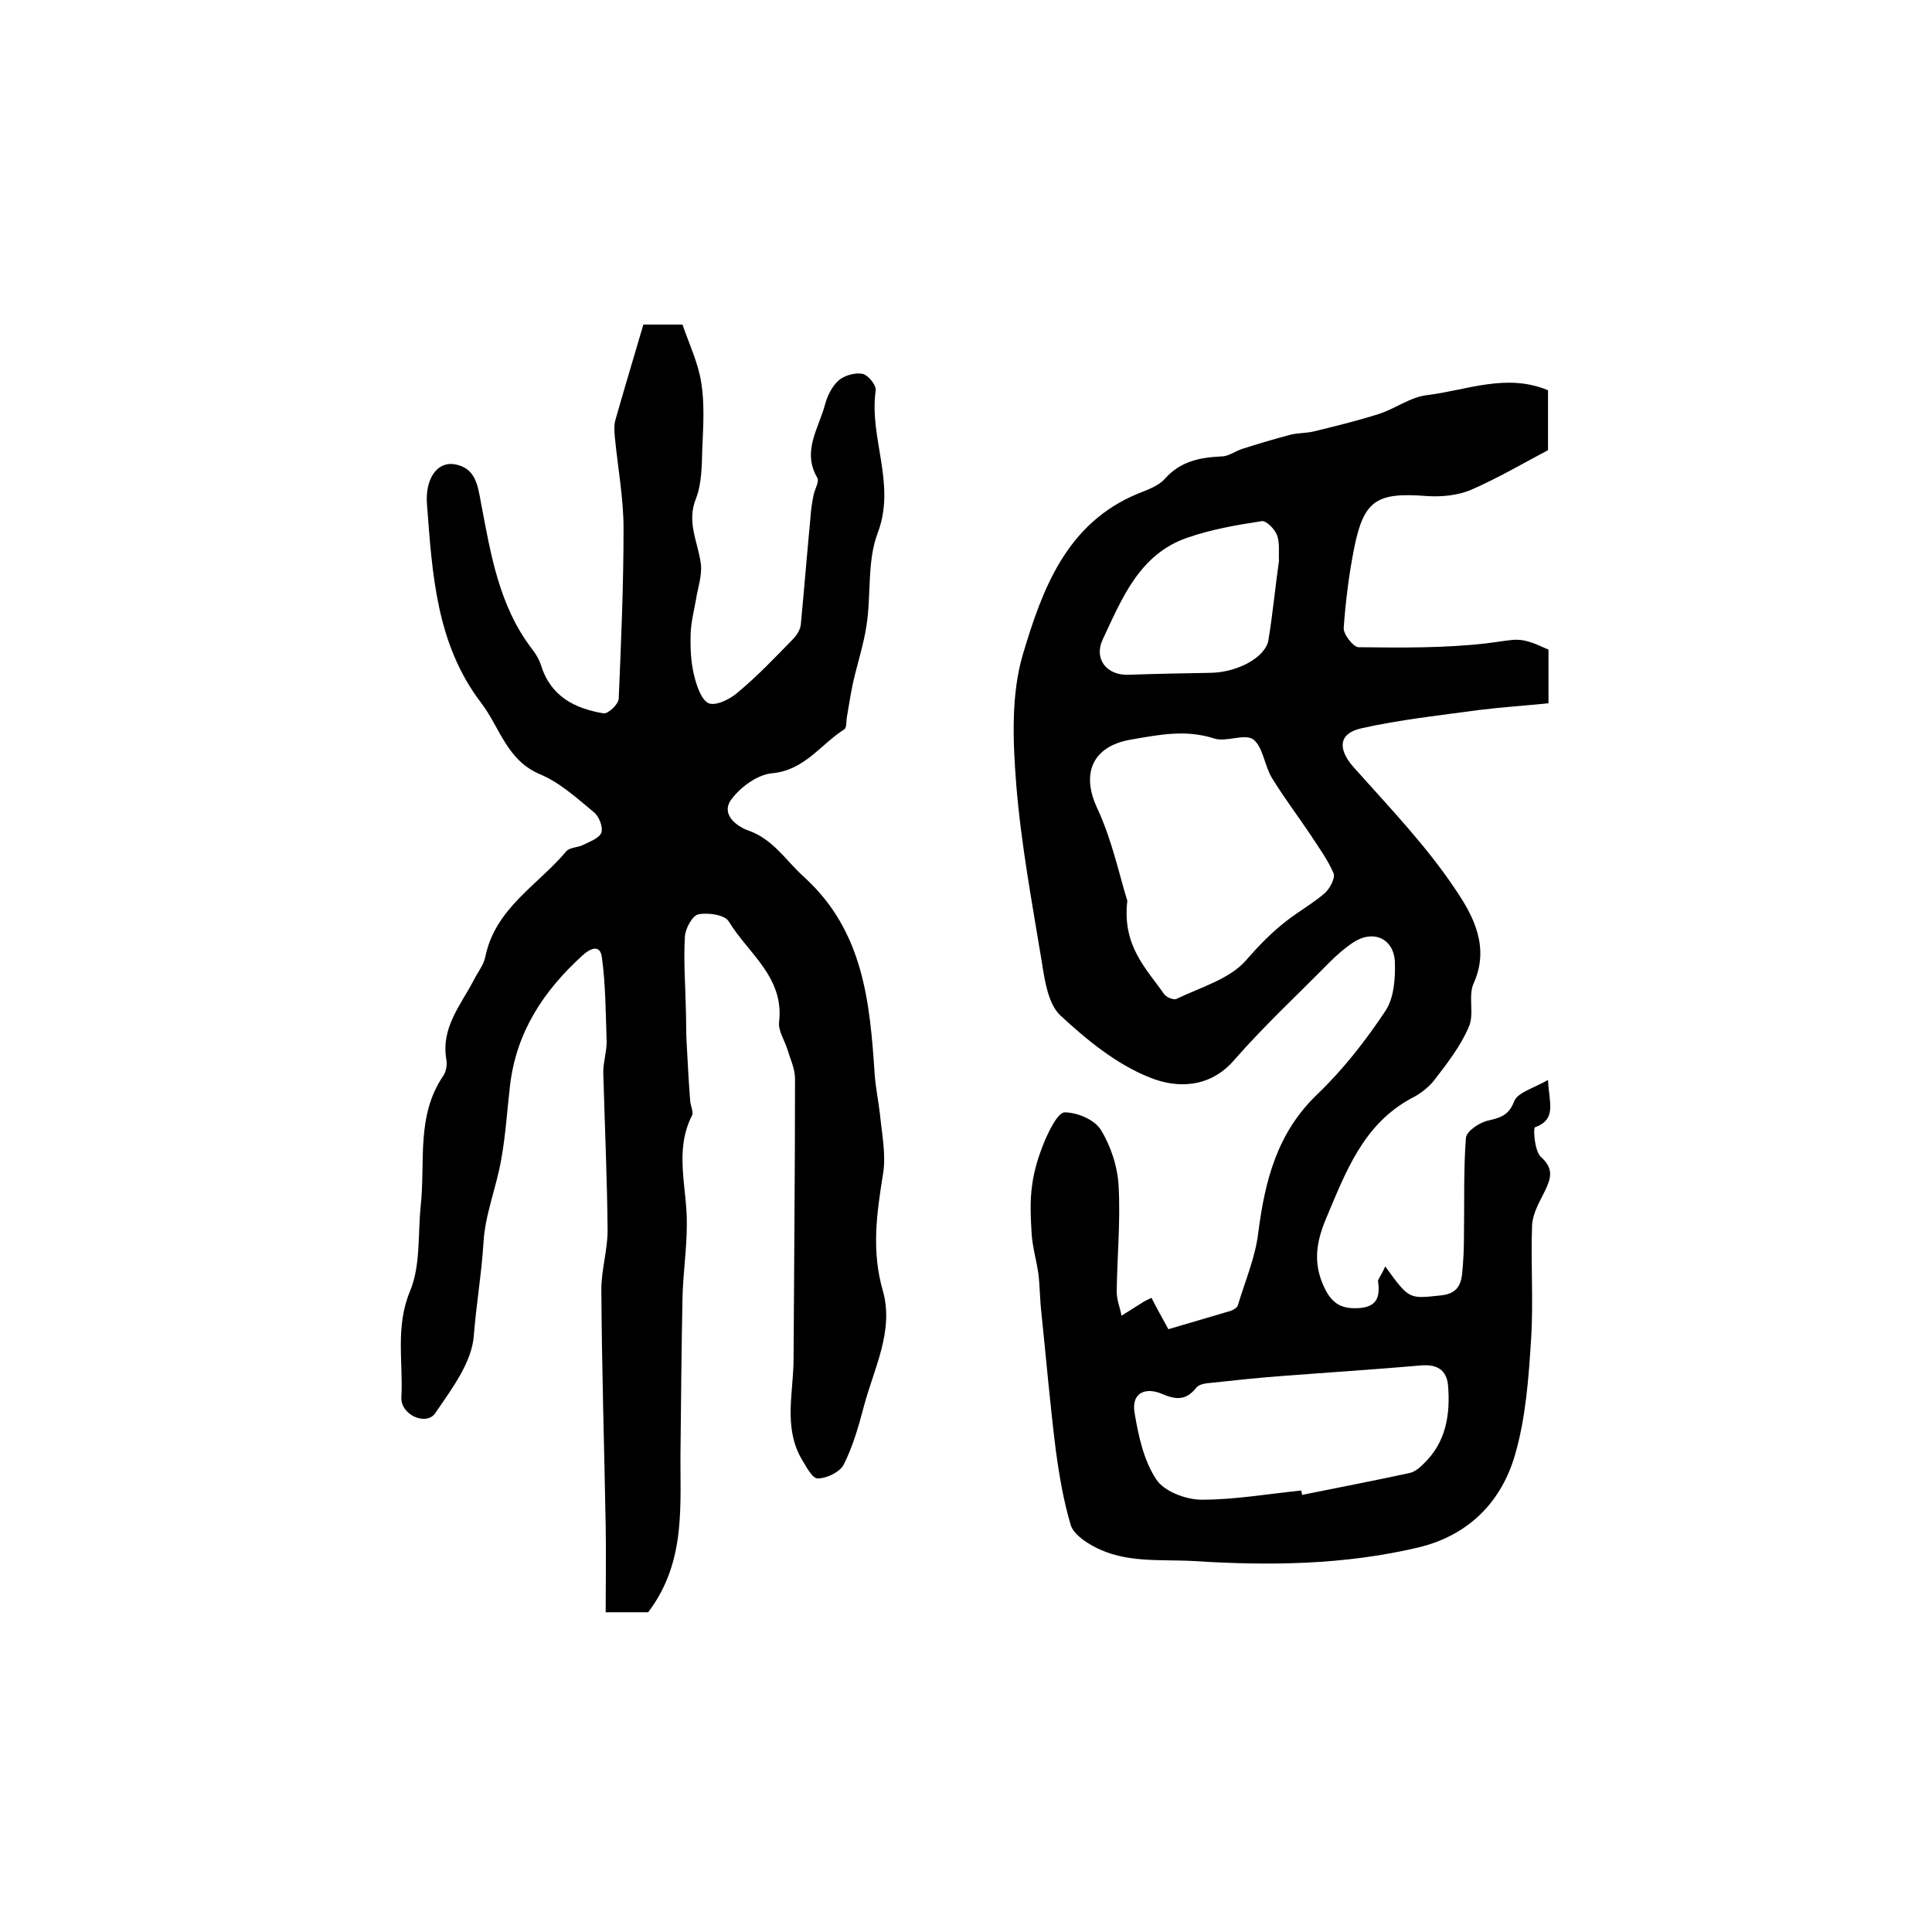 <?xml version="1.0" encoding="utf-8"?>
<!-- Generator: Adobe Illustrator 22.0.0, SVG Export Plug-In . SVG Version: 6.00 Build 0)  -->
<svg version="1.1" id="图层_1" xmlns="http://www.w3.org/2000/svg" xmlns:xlink="http://www.w3.org/1999/xlink" x="0px" y="0px"
	 viewBox="0 0 400 400" style="enable-background:new 0 0 400 400;" xml:space="preserve">
<style type="text/css">
	.st0{fill:#FFFFFF;}
</style>
<g>
	
	<path d="M286.8,262.2c5,6.9,4.9,6.7,11.5,6c3.1-0.3,4.1-1.9,4.4-4.3c0.3-2.8,0.4-5.6,0.4-8.4c0.1-6.6-0.1-13.3,0.4-19.9
		c0.1-1.4,2.8-3.2,4.6-3.6c2.6-0.6,4.3-1.1,5.4-4c0.7-1.8,4-2.7,7-4.4c0.2,4.7,1.9,8.1-2.7,9.8c-0.4,0.1-0.1,4.9,1.2,6.1
		c2.8,2.5,2.1,4.5,0.8,7.2c-1.1,2.2-2.5,4.6-2.6,7c-0.3,7.8,0.3,15.7-0.2,23.5c-0.5,8-1.1,16.3-3.3,23.9
		c-2.8,9.8-9.6,16.8-20.1,19.3c-15.3,3.6-30.7,3.8-46.4,2.8c-7.1-0.4-14.2,0.5-20.7-3c-1.9-1-4.2-2.6-4.8-4.4
		c-1.5-5-2.4-10.3-3.1-15.5c-1.2-9.5-2-19-3-28.6c-0.3-2.6-0.3-5.3-0.6-7.9c-0.4-2.8-1.2-5.5-1.4-8.2c-0.2-3.4-0.4-6.9,0.1-10.3
		c0.4-3.1,1.4-6.2,2.6-9.1c1-2.3,2.7-5.8,4.1-5.9c2.6,0,6.2,1.5,7.5,3.6c2.1,3.4,3.5,7.7,3.7,11.7c0.4,7.2-0.3,14.6-0.4,21.8
		c0,1.7,0.7,3.4,1,5c1.4-0.9,2.9-1.8,4.3-2.7c0.4-0.3,0.9-0.5,1.9-1c1,2,2.1,3.9,3.5,6.5c4.1-1.2,8.5-2.5,12.9-3.8
		c0.6-0.2,1.4-0.7,1.5-1.2c1.5-5,3.6-9.9,4.2-14.9c1.4-10.9,3.9-20.8,12.3-28.8c5.3-5.1,10-11.1,14.1-17.3c1.7-2.6,2-6.6,1.9-10
		c-0.2-4.9-4.5-6.8-8.6-4.1c-1.8,1.2-3.4,2.6-5,4.2c-6.6,6.7-13.5,13.1-19.7,20.2c-5.1,5.9-12,5.8-17.4,3.6
		c-6.9-2.7-13.1-7.8-18.6-12.9c-2.5-2.4-3.2-7.2-3.8-11c-2-12.2-4.3-24.4-5.3-36.8c-0.7-9-1.1-18.6,1.4-27c4-13.4,9-27.1,23.8-33.2
		c2-0.8,4.3-1.6,5.6-3.1c3.2-3.6,7.2-4.4,11.7-4.6c1.4,0,2.7-1,4.1-1.5c3.4-1.1,6.8-2.1,10.2-3c1.6-0.4,3.3-0.3,4.9-0.7
		c4.5-1.1,9-2.2,13.4-3.6c3.4-1.1,6.5-3.5,10-3.9c8.2-1,16.4-4.6,25-1c0,4,0,8,0,12.4c-5.1,2.7-10.4,5.8-15.9,8.2
		c-2.8,1.2-6.2,1.5-9.2,1.3c-10.3-0.8-13,0.8-15,10.6c-1.1,5.5-1.8,11.1-2.2,16.7c-0.1,1.3,2,4,3.1,4c8.8,0.1,17.7,0.2,26.4-0.8
		c6.7-0.8,6.6-1.6,12.9,1.3c0,3.3,0,6.6,0,11.1c-4.8,0.5-9.6,0.8-14.4,1.4c-8.1,1.1-16.4,2-24.4,3.8c-4.8,1.1-4.8,4.4-1.5,8.1
		c7.4,8.3,15.1,16.3,21.2,25.5c3.5,5.2,7,11.7,3.6,19.2c-1.2,2.6,0.2,6.4-1,9c-1.7,4-4.5,7.6-7.2,11.1c-1.2,1.5-2.9,2.8-4.7,3.7
		c-10,5.4-13.6,15.3-17.7,25c-2,4.8-2.7,9.2-0.3,14.2c1.7,3.6,3.9,4.5,7.5,4.2c3.7-0.4,4-2.7,3.6-5.7
		C285.6,264.4,286.2,263.6,286.8,262.2z M233.4,186.5c-1.1,9.4,4,14.1,7.6,19.3c0.5,0.7,2,1.3,2.6,1c5-2.4,11-4.1,14.4-8
		c2.7-3.1,5.4-5.9,8.7-8.4c2.5-1.9,5.3-3.5,7.6-5.5c1-0.9,2.2-3.1,1.8-4.1c-1.2-2.8-3.1-5.4-4.8-8c-2.6-3.9-5.5-7.7-8-11.8
		c-1.5-2.5-1.8-6.3-3.8-7.9c-1.8-1.3-5.6,0.6-8.1-0.2c-5.9-1.9-11.3-0.8-17.1,0.2c-8,1.3-10.6,6.9-7.1,14.3
		C230.3,174.1,231.8,181.4,233.4,186.5z M269.4,308.6c0.1,0.3,0.1,0.6,0.2,0.9c7.4-1.5,14.7-2.9,22.1-4.5c1.1-0.2,2.1-1,2.9-1.8
		c4.8-4.5,5.7-10.3,5.2-16.4c-0.3-3.1-2.2-4.4-5.6-4.1c-9.2,0.8-18.5,1.4-27.7,2.1c-5.6,0.4-11.1,1-16.7,1.6c-0.8,0.1-1.8,0.4-2.2,1
		c-2.1,2.6-4.2,2.4-7,1.2c-3.5-1.5-6.4-0.2-5.7,3.9c0.8,4.8,1.9,9.9,4.5,13.8c1.6,2.5,6.2,4.2,9.4,4.2
		C255.6,310.5,262.5,309.3,269.4,308.6z M264.8,116.1c-0.1-1.7,0.2-3.6-0.4-5.3c-0.5-1.3-2.3-3.1-3.2-2.9
		c-5.2,0.8-10.4,1.7-15.3,3.4c-10,3.4-13.6,12.6-17.6,21.1c-1.9,4.1,0.9,7.5,5.4,7.3c5.7-0.2,11.3-0.3,17-0.4
		c5.4-0.1,11.2-3.1,11.9-6.7C263.5,127.2,264,121.7,264.8,116.1z"/>
	<path d="M133.2,67.2c3.2,0,6,0,8.1,0c1.5,4.3,3.3,8.1,3.9,12.1c0.7,4.4,0.4,9,0.2,13.6c-0.1,3.5-0.1,7.2-1.3,10.3
		c-2,4.9,0.4,9,1,13.5c0.3,2.4-0.6,4.9-1,7.4c-0.4,2.3-1,4.6-1.1,6.9c-0.1,2.9,0,6,0.7,8.8c0.5,2.1,1.5,5.1,3,5.8
		c1.5,0.6,4.4-0.8,6-2.2c4.1-3.4,7.8-7.3,11.5-11.1c0.8-0.8,1.5-2,1.6-3c0.7-7.4,1.3-14.8,2-22.2c0.1-1.5,0.3-2.9,0.6-4.4
		c0.2-1.3,1.3-3,0.8-3.8c-3.2-5.5,0.3-10.2,1.6-15.1c0.5-1.9,1.5-3.9,2.9-5.1c1.2-1,3.4-1.6,4.9-1.3c1.2,0.3,2.9,2.4,2.7,3.5
		c-1.4,9.8,4.3,19.3,0.4,29.5c-2.2,5.8-1.3,12.7-2.3,19.1c-0.6,4-1.9,7.9-2.8,11.9c-0.5,2.4-0.9,4.9-1.3,7.3c-0.1,0.8,0,2-0.5,2.3
		c-4.9,3.1-8.2,8.5-15,9.1c-3,0.3-6.4,2.8-8.3,5.3c-2.4,3.1,0.9,5.6,3.3,6.5c5.3,1.8,7.9,6.3,11.7,9.7
		c12.3,11.2,13.6,25.9,14.6,40.9c0.2,2.8,0.8,5.6,1.1,8.3c0.4,4.1,1.3,8.4,0.6,12.4c-1.3,8.1-2.4,15.8,0,24.1
		c2.3,8.2-1.8,15.9-3.9,23.7c-1.1,4.2-2.3,8.4-4.2,12.2c-0.8,1.6-3.6,2.9-5.4,2.9c-1.2,0-2.5-2.7-3.5-4.3
		c-3.6-6.6-1.5-13.6-1.5-20.5c0.1-19.3,0.3-38.7,0.3-58c0-2-1-4.1-1.6-6.1c-0.6-1.9-1.9-3.8-1.7-5.6c1.1-9.3-6.4-14.2-10.4-20.8
		c-0.8-1.4-4.3-1.9-6.3-1.5c-1.2,0.2-2.7,2.9-2.8,4.6c-0.3,5,0.1,10,0.2,15c0.1,2.6,0,5.1,0.2,7.7c0.2,3.8,0.4,7.6,0.7,11.4
		c0.1,1,0.7,2.2,0.4,2.9c-3.8,7.4-1,15-1.1,22.6c0,5.1-0.8,10.2-0.9,15.4c-0.2,10.2-0.3,20.4-0.4,30.6c-0.2,11.7,1.4,23.6-6.7,34.3
		c-2.3,0-5.3,0-8.8,0c0-6.2,0.1-12.1,0-18c-0.3-16.3-0.8-32.5-0.9-48.8c0-4.1,1.3-8.2,1.3-12.3c-0.1-10.9-0.6-21.8-0.9-32.7
		c0-2.1,0.7-4.2,0.7-6.3c-0.2-5.9-0.2-11.8-1-17.6c-0.4-2.7-2.5-1.7-4.1-0.2c-8,7.3-13.6,15.8-14.9,26.8c-0.6,5.1-0.9,10.2-1.8,15.2
		c-1,5.9-3.4,11.6-3.7,17.4c-0.4,6.4-1.5,12.8-2,19.2c-0.4,5.6-4.6,11.1-8,16.1c-1.9,2.7-7.2,0.3-7-3.3c0.4-7.3-1.3-14.6,1.8-22
		c2.2-5.3,1.6-11.7,2.2-17.6c1-9.1-1-18.7,4.7-27c0.6-0.9,0.8-2.3,0.6-3.4c-1.1-6.6,3-11.2,5.7-16.4c0.8-1.6,2.1-3.2,2.4-4.9
		c2.1-10,10.8-14.7,16.7-21.7c0.7-0.9,2.5-0.8,3.6-1.4c1.4-0.7,3.3-1.4,3.7-2.5c0.4-1.2-0.5-3.4-1.5-4.2c-3.5-2.9-7.1-6.2-11.2-7.9
		c-6.9-2.9-8.3-9.7-12.2-14.8c-9.3-12.2-10.1-26.7-11.2-41.1c-0.4-5.3,2.1-8.8,5.6-8.3c4.4,0.7,4.9,4.2,5.6,8.1
		c2,10.5,3.7,21.2,10.5,30.1c0.8,1,1.5,2.2,1.9,3.4c2,6.5,7,9,13,10c0.9,0.1,3.1-1.9,3.1-3.1c0.5-11.7,1-23.5,1-35.2
		c0-6.3-1.2-12.6-1.8-18.9c-0.1-1.1-0.2-2.4,0.1-3.5C129.3,80.3,131.3,73.7,133.2,67.2z"/>
	
	
	
</g>
</svg>
